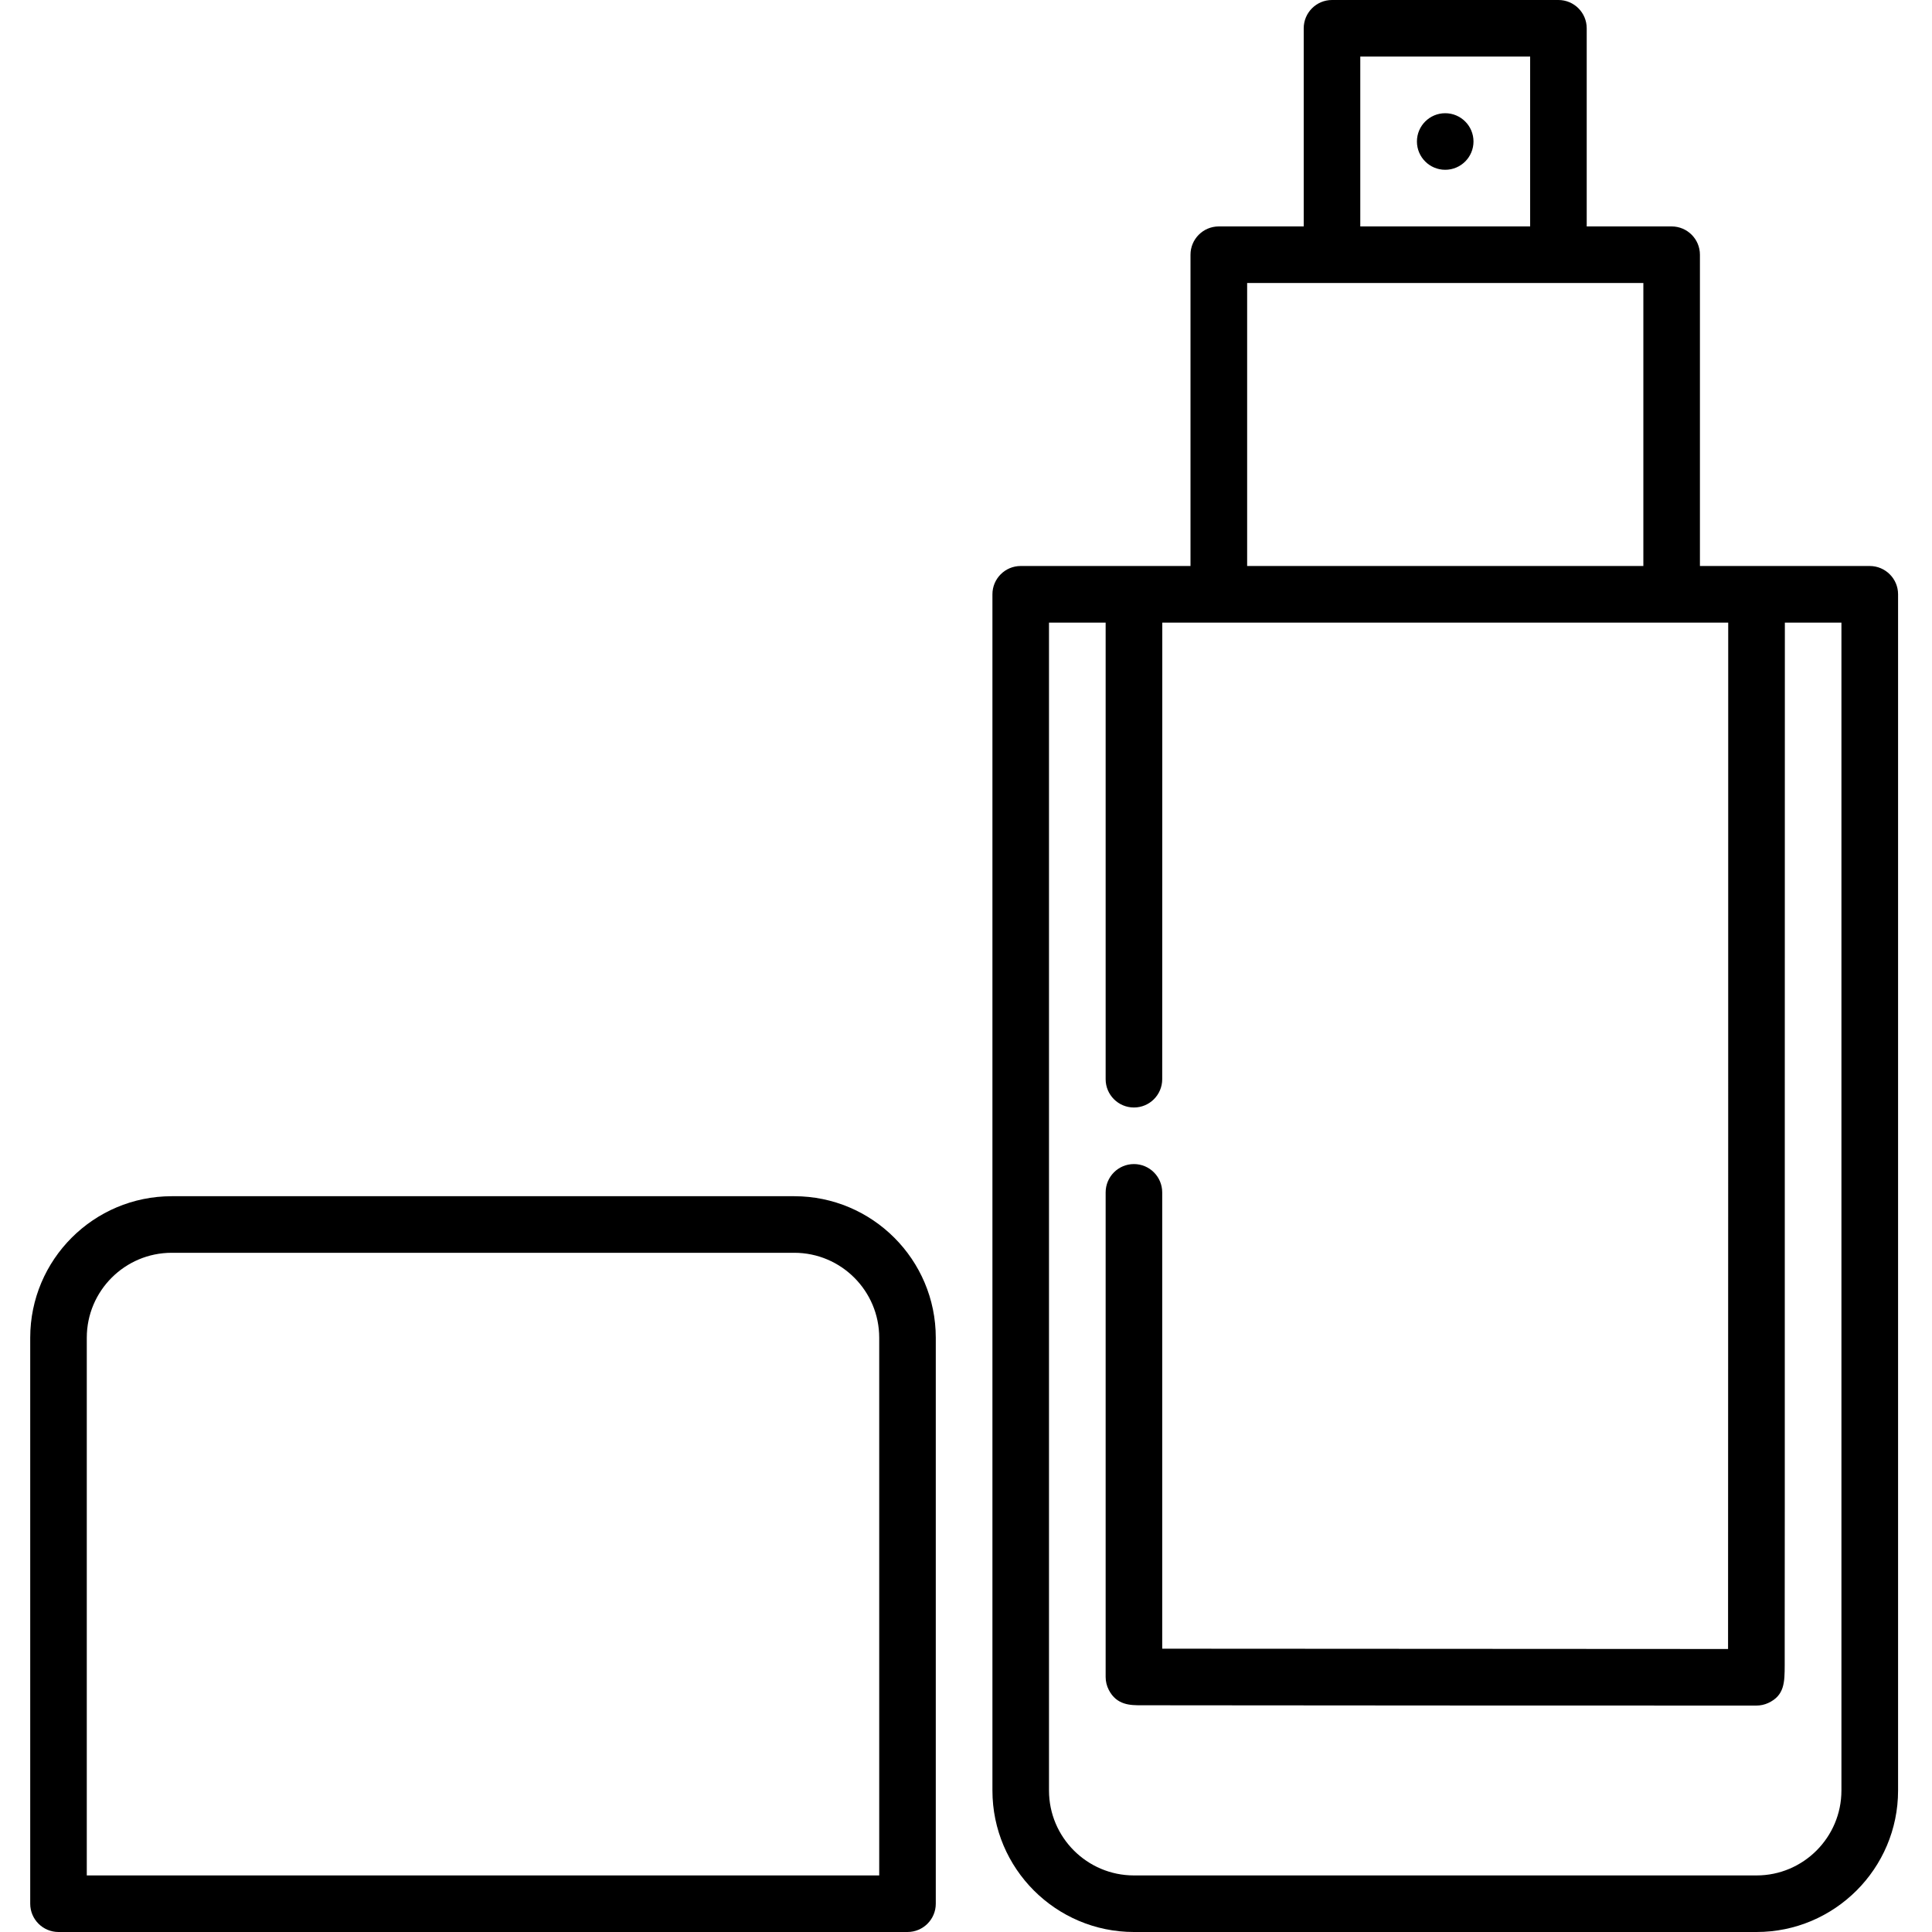 <svg xmlns="http://www.w3.org/2000/svg" fill="none" viewBox="0 0 25 25" height="25" width="25">
<g clip-path="url(#clip0_76_19)">
<path fill="black" d="M10.278 15.479H2.222C1.212 15.479 0.391 16.3 0.391 17.31V24.634C0.391 24.836 0.555 25 0.757 25H11.743C11.945 25 12.109 24.836 12.109 24.634V17.31C12.109 16.3 11.288 15.479 10.278 15.479ZM11.377 24.268H1.123V17.31C1.123 16.704 1.616 16.211 2.222 16.211H10.278C10.884 16.211 11.377 16.704 11.377 17.31V24.268Z"></path>
<path fill="black" d="M19.067 1.831C19.067 2.033 18.903 2.197 18.701 2.197C18.499 2.197 18.335 2.033 18.335 1.831C18.335 1.629 18.499 1.465 18.701 1.465C18.903 1.465 19.067 1.629 19.067 1.831Z"></path>
<path fill="black" d="M24.194 7.324H21.997V3.296C21.997 3.094 21.833 2.93 21.631 2.93H20.532V0.366C20.532 0.164 20.368 -7.62939e-06 20.166 -7.62939e-06H17.236C17.034 -7.62939e-06 16.87 0.164 16.87 0.366V2.93H15.771C15.569 2.93 15.405 3.094 15.405 3.296V7.324H13.208C13.006 7.324 12.842 7.488 12.842 7.69V23.169C12.842 24.179 13.663 25 14.673 25H22.73C23.739 25 24.561 24.179 24.561 23.169V7.69C24.561 7.488 24.396 7.324 24.194 7.324ZM17.602 0.732H19.8V2.93H17.602V0.732ZM16.138 3.662H21.265V7.324H16.138V3.662ZM23.828 23.169C23.828 23.775 23.335 24.268 22.73 24.268H14.673C14.067 24.268 13.574 23.775 13.574 23.169V8.057H14.307L14.307 13.965C14.307 14.167 14.471 14.331 14.673 14.331C14.875 14.331 15.039 14.167 15.039 13.965L15.04 8.057H22.363C22.363 10.032 22.363 19.376 22.361 21.338C19.989 21.337 16.215 21.335 15.039 21.334L15.039 15.43C15.039 15.227 14.875 15.063 14.673 15.063C14.471 15.063 14.307 15.227 14.307 15.43L14.307 21.7C14.307 21.758 14.321 21.816 14.348 21.868C14.45 22.066 14.63 22.066 14.763 22.066L15.931 22.067C16.687 22.068 17.693 22.068 18.7 22.069L22.727 22.07C22.78 22.07 22.832 22.059 22.88 22.037C23.093 21.939 23.093 21.766 23.094 21.547L23.094 21.102C23.094 20.719 23.094 20.171 23.095 19.514C23.095 18.2 23.095 16.449 23.095 14.697C23.096 11.869 23.096 9.042 23.096 8.057H23.828V23.169Z"></path>
</g>
<defs>
<clipPath id="clip0_76_19">
<rect fill="white" height="25" width="25"></rect>
</clipPath>
</defs>
</svg>
